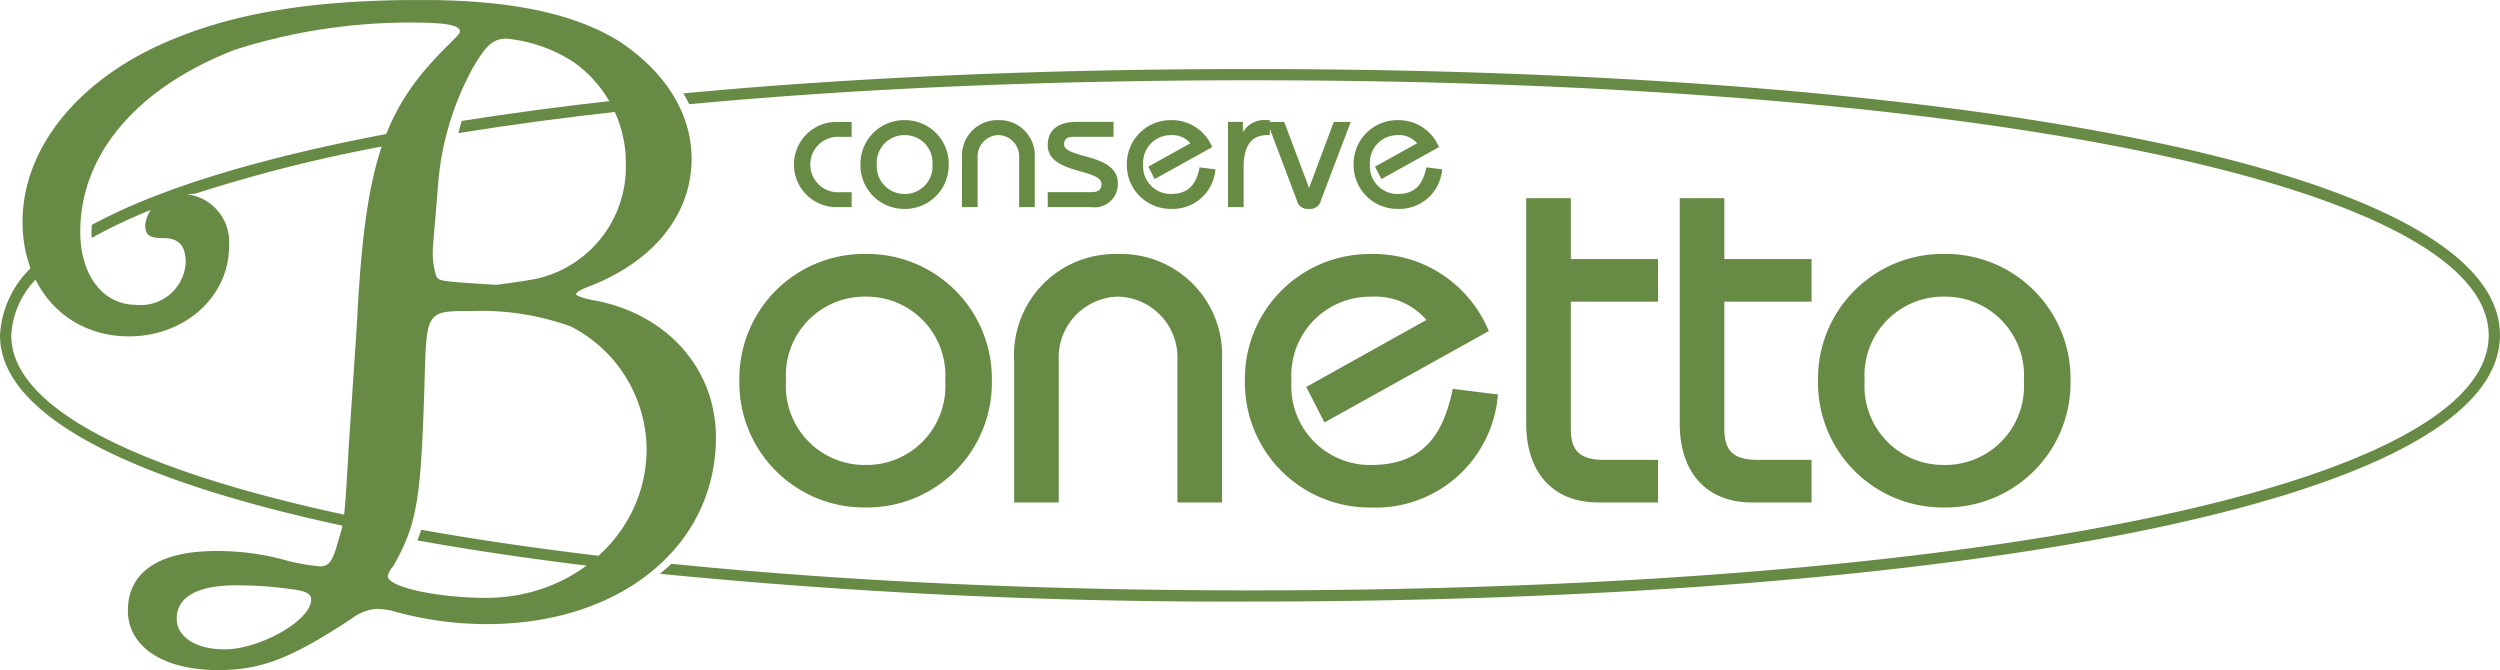 <svg xmlns="http://www.w3.org/2000/svg" xmlns:xlink="http://www.w3.org/1999/xlink" width="152.968" height="41" viewBox="0 0 152.968 41">
  <defs>
    <clipPath id="clip-path">
      <path id="Path_867" data-name="Path 867" d="M0-15.6H152.968v-41H0Z" transform="translate(0 56.603)" fill="#678b45"/>
    </clipPath>
  </defs>
  <g id="Group_959" data-name="Group 959" clip-path="url(#clip-path)">
    <g id="Group_939" data-name="Group 939" transform="translate(45.24 15.543)">
      <path id="Path_847" data-name="Path 847" d="M-1.086-2.951A4.819,4.819,0,0,1,3.786-8.1,4.819,4.819,0,0,1,8.655-2.951,4.819,4.819,0,0,1,3.786,2.2,4.82,4.82,0,0,1-1.086-2.951m-2.854,0A7.633,7.633,0,0,0,3.786,4.8a7.632,7.632,0,0,0,7.723-7.756,7.634,7.634,0,0,0-7.723-7.756A7.633,7.633,0,0,0-3.94-2.951" transform="translate(3.94 10.707)" fill="#678b45"/>
    </g>
    <g id="Group_940" data-name="Group 940" transform="translate(62.052 15.543)">
      <path id="Path_848" data-name="Path 848" d="M-1.039-5.785v-8.688a3.722,3.722,0,0,1,3.63-3.907,3.724,3.724,0,0,1,3.63,3.907v8.688h2.73v-8.688a6.184,6.184,0,0,0-6.36-6.514,6.184,6.184,0,0,0-6.36,6.514v8.688Z" transform="translate(3.769 20.987)" fill="#678b45"/>
    </g>
    <g id="Group_941" data-name="Group 941" transform="translate(76.172 15.543)">
      <path id="Path_849" data-name="Path 849" d="M-5.679-1.795a7.616,7.616,0,0,0-7.2-4.716A7.634,7.634,0,0,0-20.6,1.245,7.634,7.634,0,0,0-12.878,9,7.5,7.5,0,0,0-5.12,2.083l-2.763-.341c-.559,2.73-1.768,4.655-5,4.655a4.82,4.82,0,0,1-4.869-5.152A4.819,4.819,0,0,1-12.878-3.9,4.121,4.121,0,0,1-9.495-2.477l-7.352,4.1,1.115,2.171Z" transform="translate(20.601 6.511)" fill="#678b45"/>
    </g>
    <g id="Group_942" data-name="Group 942" transform="translate(93.385 12.128)">
      <path id="Path_850" data-name="Path 850" d="M-3.07-1.417H-8.407V-5.142h-2.73V8.665c0,2.948,1.612,4.81,4.407,4.81h3.66V10.868H-6.359c-1.394,0-2.048-.464-2.048-1.862V1.189H-3.07Z" transform="translate(11.137 5.142)" fill="#678b45"/>
    </g>
    <g id="Group_943" data-name="Group 943" transform="translate(102.778 12.128)">
      <path id="Path_851" data-name="Path 851" d="M-3.07-1.417H-8.407V-5.142h-2.73V8.665c0,2.948,1.615,4.81,4.407,4.81h3.66V10.868H-6.359c-1.394,0-2.048-.464-2.048-1.862V1.189H-3.07Z" transform="translate(11.137 5.142)" fill="#678b45"/>
    </g>
    <g id="Group_944" data-name="Group 944" transform="translate(111.239 15.543)">
      <path id="Path_852" data-name="Path 852" d="M-1.086-2.951A4.819,4.819,0,0,1,3.786-8.1,4.819,4.819,0,0,1,8.655-2.951,4.819,4.819,0,0,1,3.786,2.2,4.82,4.82,0,0,1-1.086-2.951m-2.854,0A7.633,7.633,0,0,0,3.786,4.8a7.634,7.634,0,0,0,7.726-7.756,7.636,7.636,0,0,0-7.726-7.756A7.633,7.633,0,0,0-3.94-2.951" transform="translate(3.94 10.707)" fill="#678b45"/>
    </g>
    <g id="Group_945" data-name="Group 945" transform="translate(28.047 6.116)">
      <path id="Path_853" data-name="Path 853" d="M-.077-.488C-.151-.244-.218,0-.28.256Q4.481-.512,9.932-1.109c-.106-.227-.224-.447-.351-.662C6.186-1.4,2.959-.968-.077-.488" transform="translate(0.28 1.771)" fill="#678b45"/>
    </g>
    <g id="Group_946" data-name="Group 946" transform="translate(5.599 8.06)">
      <path id="Path_854" data-name="Path 854" d="M-7.149,0c-8.084,1.489-14.534,3.4-18.764,5.7-.006.138-.021.28-.021.421s.006.251.012.374a33.385,33.385,0,0,1,4.628-2.1A2.514,2.514,0,0,1-19.7,3.8c.02,0,.041.006.064.006A93,93,0,0,1-7.434.771C-7.343.509-7.249.25-7.149,0" transform="translate(25.934)" fill="#678b45"/>
    </g>
    <g id="Group_947" data-name="Group 947" transform="translate(25.535 32.415)">
      <path id="Path_855" data-name="Path 855" d="M-.092,0C-.166.224-.245.438-.333.65,3.056,1.259,6.713,1.8,10.6,2.262a9.365,9.365,0,0,0,.753-.6C7.252,1.183,3.421.627-.092,0" transform="translate(0.333)" fill="#678b45"/>
    </g>
    <g id="Group_948" data-name="Group 948" transform="translate(0 15.948)">
      <path id="Path_856" data-name="Path 856" d="M-8.268-5.969C-21.49-8.734-29.307-12.6-29.307-17.081a5.369,5.369,0,0,1,1.974-3.863c-.094-.23-.179-.465-.253-.709a6.182,6.182,0,0,0-2.409,4.572c0,4.969,8.237,8.982,21.609,11.783.046-.2.082-.409.117-.671" transform="translate(29.995 21.653)" fill="#678b45"/>
    </g>
    <g id="Group_949" data-name="Group 949" transform="translate(40.376 4.224)">
      <path id="Path_857" data-name="Path 857" d="M-13.741,0C-26.225,0-38.01.506-48.419,1.491c.138.218.253.442.368.662C-37.966,1.206-26.395.688-13.741.688c44.628,0,75.792,6.42,75.792,15.608S30.886,31.9-13.741,31.9c-13.03,0-25-.579-35.4-1.627-.23.212-.465.417-.712.611a355.6,355.6,0,0,0,36.108,1.7c42.242,0,76.484-5.852,76.484-16.3C62.743,5.808,28.5,0-13.741,0" transform="translate(49.849)" fill="#678b45"/>
    </g>
    <g id="Group_950" data-name="Group 950" transform="translate(48.58 7.461)">
      <path id="Path_858" data-name="Path 858" d="M-1.344,0h-.912A2.6,2.6,0,0,0-4.874,2.607,2.6,2.6,0,0,0-2.255,5.213h.912V4.3h-.739A1.691,1.691,0,0,1-3.874,2.607,1.689,1.689,0,0,1-2.082.912h.739Z" transform="translate(4.874)" fill="#678b45"/>
    </g>
    <g id="Group_951" data-name="Group 951" transform="translate(52.652 7.351)">
      <path id="Path_859" data-name="Path 859" d="M-.38-1.033a1.688,1.688,0,0,1,1.707-1.8,1.687,1.687,0,0,1,1.7,1.8,1.687,1.687,0,0,1-1.7,1.8A1.688,1.688,0,0,1-.38-1.033m-1,0a2.673,2.673,0,0,0,2.7,2.716,2.672,2.672,0,0,0,2.7-2.716,2.672,2.672,0,0,0-2.7-2.716,2.673,2.673,0,0,0-2.7,2.716" transform="translate(1.377 3.749)" fill="#678b45"/>
    </g>
    <g id="Group_952" data-name="Group 952" transform="translate(58.862 7.35)">
      <path id="Path_860" data-name="Path 860" d="M-.364-2.026V-5.068A1.3,1.3,0,0,1,.907-6.432a1.3,1.3,0,0,1,1.27,1.365v3.042h.956V-5.068A2.167,2.167,0,0,0,.907-7.348,2.167,2.167,0,0,0-1.32-5.068v3.042Z" transform="translate(1.32 7.348)" fill="#678b45"/>
    </g>
    <g id="Group_953" data-name="Group 953" transform="translate(64.108 7.46)">
      <path id="Path_861" data-name="Path 861" d="M0-1.984H2.671A1.421,1.421,0,0,0,4.29-3.438C4.29-5.306,1-4.926,1-5.829c.02-.323.15-.456.618-.456H4.027V-7.2H1.78C.641-7.2,0-6.709,0-5.785,0-3.982,3.289-4.353,3.289-3.4c0,.327-.174.5-.618.5H0Z" transform="translate(0 7.197)" fill="#678b45"/>
    </g>
    <g id="Group_954" data-name="Group 954" transform="translate(68.95 7.352)">
      <path id="Path_862" data-name="Path 862" d="M-1.987-.628A2.665,2.665,0,0,0-4.506-2.279,2.672,2.672,0,0,0-7.21.437a2.671,2.671,0,0,0,2.7,2.713A2.624,2.624,0,0,0-1.79.728L-2.758.61c-.194.956-.618,1.627-1.748,1.627A1.686,1.686,0,0,1-6.213.437a1.688,1.688,0,0,1,1.707-1.8,1.439,1.439,0,0,1,1.183.5L-5.9.566l.391.759Z" transform="translate(7.21 2.279)" fill="#678b45"/>
    </g>
    <g id="Group_955" data-name="Group 955" transform="translate(75.138 7.35)">
      <path id="Path_863" data-name="Path 863" d="M0-2.026H.956V-4.459c0-1.412.541-1.974,1.465-1.974h.141v-.916H2.345a1.507,1.507,0,0,0-1.412.706H.912v-.6H0Z" transform="translate(0 7.348)" fill="#678b45"/>
    </g>
    <g id="Group_956" data-name="Group 956" transform="translate(77.537 7.461)">
      <path id="Path_864" data-name="Path 864" d="M-1.549,0l-1.51,4.04L-4.58,0H-5.621l1.812,4.789a.665.665,0,0,0,.738.529.665.665,0,0,0,.739-.529L-.508,0Z" transform="translate(5.621)" fill="#678b45"/>
    </g>
    <g id="Group_957" data-name="Group 957" transform="translate(82.824 7.352)">
      <path id="Path_865" data-name="Path 865" d="M-1.987-.628A2.665,2.665,0,0,0-4.506-2.279,2.671,2.671,0,0,0-7.209.437a2.67,2.67,0,0,0,2.7,2.713A2.619,2.619,0,0,0-1.793.728L-2.758.61c-.2.956-.618,1.627-1.748,1.627A1.686,1.686,0,0,1-6.212.437a1.688,1.688,0,0,1,1.707-1.8,1.438,1.438,0,0,1,1.183.5L-5.9.566l.391.759Z" transform="translate(7.209 2.279)" fill="#678b45"/>
    </g>
    <g id="Group_958" data-name="Group 958" transform="translate(1.379 -0.001)">
      <path id="Path_866" data-name="Path 866" d="M-4.977-13.629a24.18,24.18,0,0,1,3.257.221c.992.112,1.324.276,1.324.662,0,1.27-3.145,3.036-5.3,3.036-1.765,0-2.924-.774-2.924-1.877,0-1.324,1.268-2.042,3.642-2.042M9.316-30.405a16.129,16.129,0,0,1,6.181.939,8.509,8.509,0,0,1,4.634,7.5c0,5.078-4.357,9.106-9.821,9.106-2.98,0-6.016-.662-6.016-1.327a1.336,1.336,0,0,1,.332-.606c1.489-2.648,1.709-4.028,1.93-11.7.112-3.863.164-3.919,2.76-3.919m2.262-16.664a9.107,9.107,0,0,1,4.084,1.433,7.566,7.566,0,0,1,3.2,6.237,7.023,7.023,0,0,1-5.408,7.008c-.5.109-2.43.385-2.539.385-3.422-.221-3.422-.221-3.642-.5a4.551,4.551,0,0,1-.221-1.656c0-.274.277-3.31.332-4.137a17.74,17.74,0,0,1,2.1-6.955c.826-1.433,1.268-1.818,2.095-1.818M6.335-49.443c-6.346,0-11.091.718-15.119,2.374-5.74,2.316-9.27,6.62-9.27,11.2,0,4.083,2.7,7.008,6.51,7.008,3.422,0,6.126-2.427,6.126-5.517a2.941,2.941,0,0,0-2.871-3.2,2.189,2.189,0,0,0-2.26,1.874c0,.665.274.83,1.1.83.936,0,1.377.441,1.377,1.489A2.75,2.75,0,0,1-11.1-30.79c-2.042,0-3.422-1.821-3.422-4.471,0-4.746,3.478-8.829,9.491-11.148A35.365,35.365,0,0,1,5.729-48.063c2.151,0,2.981.165,2.981.551,0,.112-.112.224-.774.885C4.02-42.765,2.914-39.454,2.417-29.852c-.109,1.765-.221,3.366-.494,7.449-.277,4.8-.277,4.8-.662,6.069C.928-15.118.707-14.788.154-14.788A12.347,12.347,0,0,1-2-15.174a15.648,15.648,0,0,0-4.2-.553c-3.475,0-5.408,1.271-5.408,3.642,0,2.21,2.153,3.643,5.519,3.643,2.647,0,4.469-.715,8.167-3.145a2.92,2.92,0,0,1,1.544-.606,6.731,6.731,0,0,1,.883.109,21.059,21.059,0,0,0,5.848.83c8.171,0,14.019-4.749,14.019-11.424,0-4.192-2.98-7.561-7.452-8.387-.659-.112-1.1-.277-1.1-.385s.277-.277.882-.5c3.919-1.544,6.182-4.416,6.182-7.782,0-2.76-1.6-5.3-4.413-7.172-2.76-1.712-6.623-2.54-12.142-2.54" transform="translate(18.054 49.443)" fill="#678b45"/>
    </g>
  </g>
</svg>

